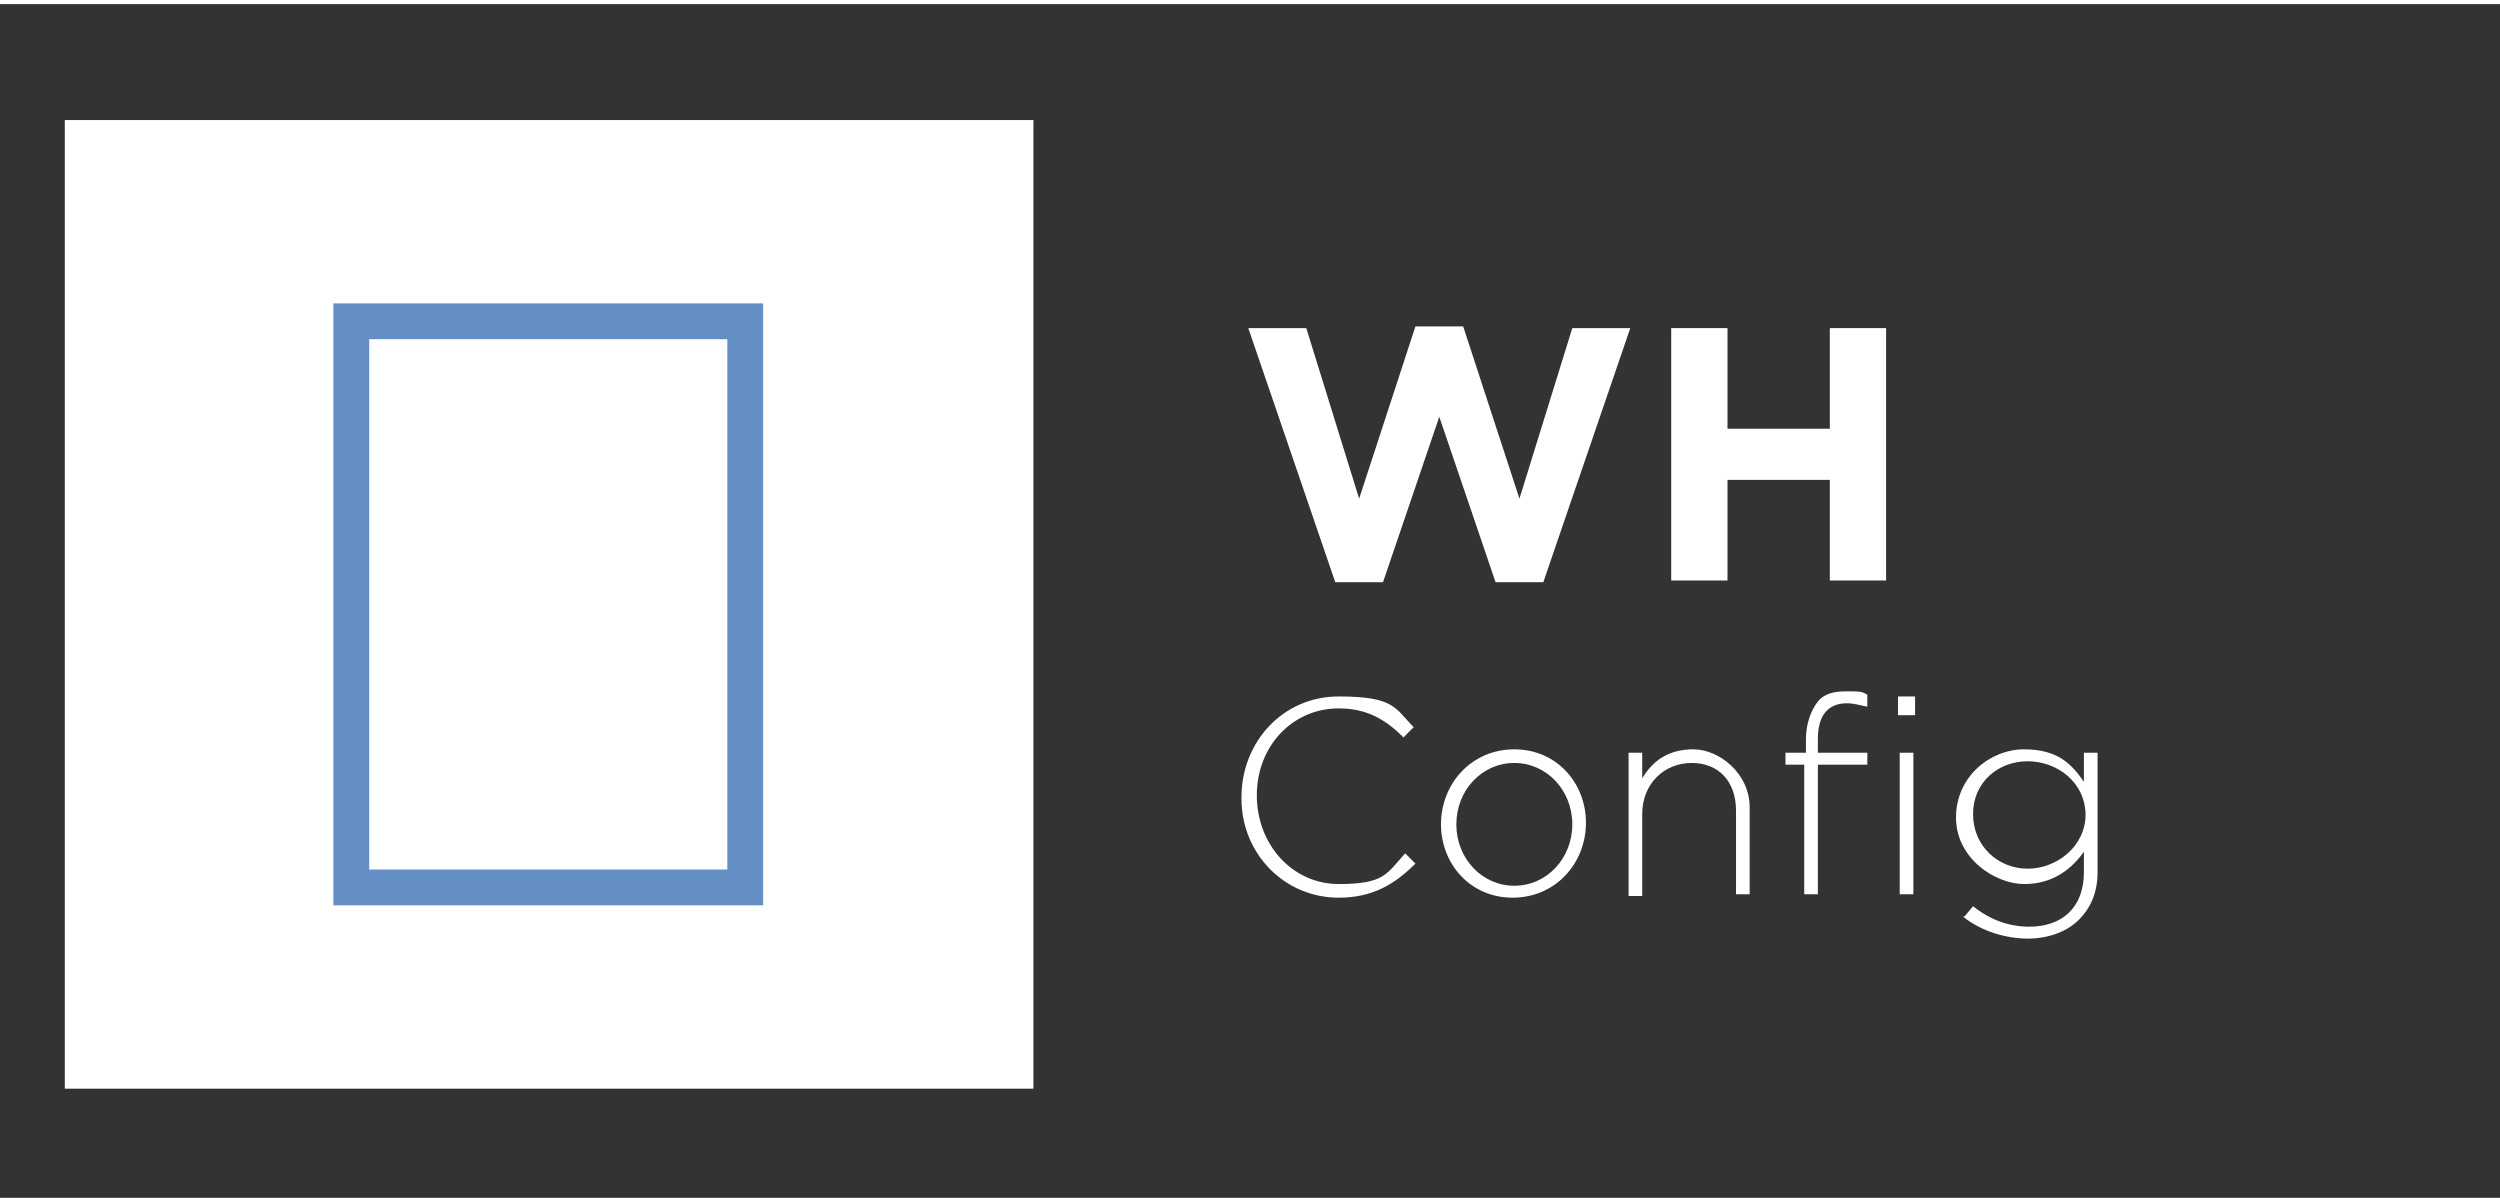 <?xml version="1.0" encoding="UTF-8"?>
<svg xmlns="http://www.w3.org/2000/svg" width="5.2cm" height="2.5cm" version="1.1" viewBox="0 0 146.6 70">
  <rect x="0" y="0" width="146.6" height="70" fill="#333333" stroke="none"/>
  <defs>
    <style>
      .cls-1 {
        fill: #fff;
      }

      .cls-2 {
        isolation: isolate;
      }

      .cls-3 {
        fill: none;
        stroke: #648ec4;
        stroke-linecap: round;
        stroke-miterlimit: 10;
        stroke-width: 2.1px;
      }
    </style>
  </defs>
  <g>
    <g id="Warstwa_1">
      <rect class="cls-1" x="3.8" y="6.8" width="56.8" height="56.8"></rect>
      <g class="cls-2">
        <g class="cls-2">
          <g class="cls-2">
            <path class="cls-1" d="M73.1,19h3.5l3.1,10,3.3-10.1h2.8l3.3,10.1,3.1-10h3.4l-5.1,14.9h-2.8l-3.3-9.7-3.3,9.7h-2.8l-5.1-14.9Z"></path>
            <path class="cls-1" d="M98,19h3.3v5.9h6v-5.9h3.3v14.8h-3.3v-5.9h-6v5.9h-3.3v-14.8Z"></path>
          </g>
        </g>
        <g class="cls-2">
          <g class="cls-2">
            <path class="cls-1" d="M72.8,46.5h0c0-3.2,2.4-5.9,5.7-5.9s3.3.7,4.4,1.8l-.6.6c-1-1-2.1-1.7-3.8-1.7-2.7,0-4.8,2.2-4.8,5.1h0c0,2.9,2.1,5.2,4.8,5.2s2.8-.6,3.9-1.8l.6.6c-1.2,1.2-2.5,2-4.5,2-3.2,0-5.7-2.6-5.7-5.8Z"></path>
          </g>
        </g>
        <g class="cls-2">
          <g class="cls-2">
            <path class="cls-1" d="M84.5,48.1h0c0-2.4,1.8-4.4,4.3-4.4s4.2,2,4.2,4.3h0c0,2.4-1.8,4.4-4.3,4.4s-4.2-2-4.2-4.3ZM92.2,48.1h0c0-2-1.5-3.6-3.4-3.6s-3.4,1.6-3.4,3.6h0c0,2,1.5,3.6,3.4,3.6s3.4-1.6,3.4-3.6Z"></path>
            <path class="cls-1" d="M95.5,43.9h.8v1.5c.6-1,1.5-1.7,3-1.7s3.3,1.4,3.3,3.4v5.1h-.8v-4.9c0-1.7-1-2.8-2.6-2.8s-2.9,1.2-2.9,3v4.8h-.8v-8.3Z"></path>
            <path class="cls-1" d="M105.9,44.6h-1.2v-.7h1.2v-.8c0-.9.3-1.7.7-2.2s1-.6,1.7-.6.9,0,1.2.2v.7c-.5-.1-.8-.2-1.2-.2-1.1,0-1.7.7-1.7,2.1v.8h2.9v.7h-2.9v7.6h-.8v-7.6ZM111.3,40.6h1v1.1h-1v-1.1ZM111.4,43.9h.8v8.3h-.8v-8.3Z"></path>
            <path class="cls-1" d="M115.2,53.5l.5-.6c1,.8,2.1,1.2,3.3,1.2,1.9,0,3.2-1.1,3.2-3.2v-1.2c-.7,1-1.8,1.9-3.5,1.9s-4-1.5-4-3.9h0c0-2.4,2-4,4-4s2.8.9,3.5,1.9v-1.7h.8v7c0,1.2-.4,2.1-1.1,2.8-.7.7-1.8,1.1-3,1.1s-2.7-.4-3.8-1.3ZM122.3,47.6h0c0-2-1.7-3.2-3.4-3.2s-3.2,1.2-3.2,3.1h0c0,1.9,1.5,3.2,3.2,3.2s3.4-1.3,3.4-3.2Z"></path>
          </g>
        </g>
      </g>
      <rect class="cls-3" x="20.6" y="18.6" width="23.1" height="33.2"></rect>
    </g>
  </g>
</svg>
